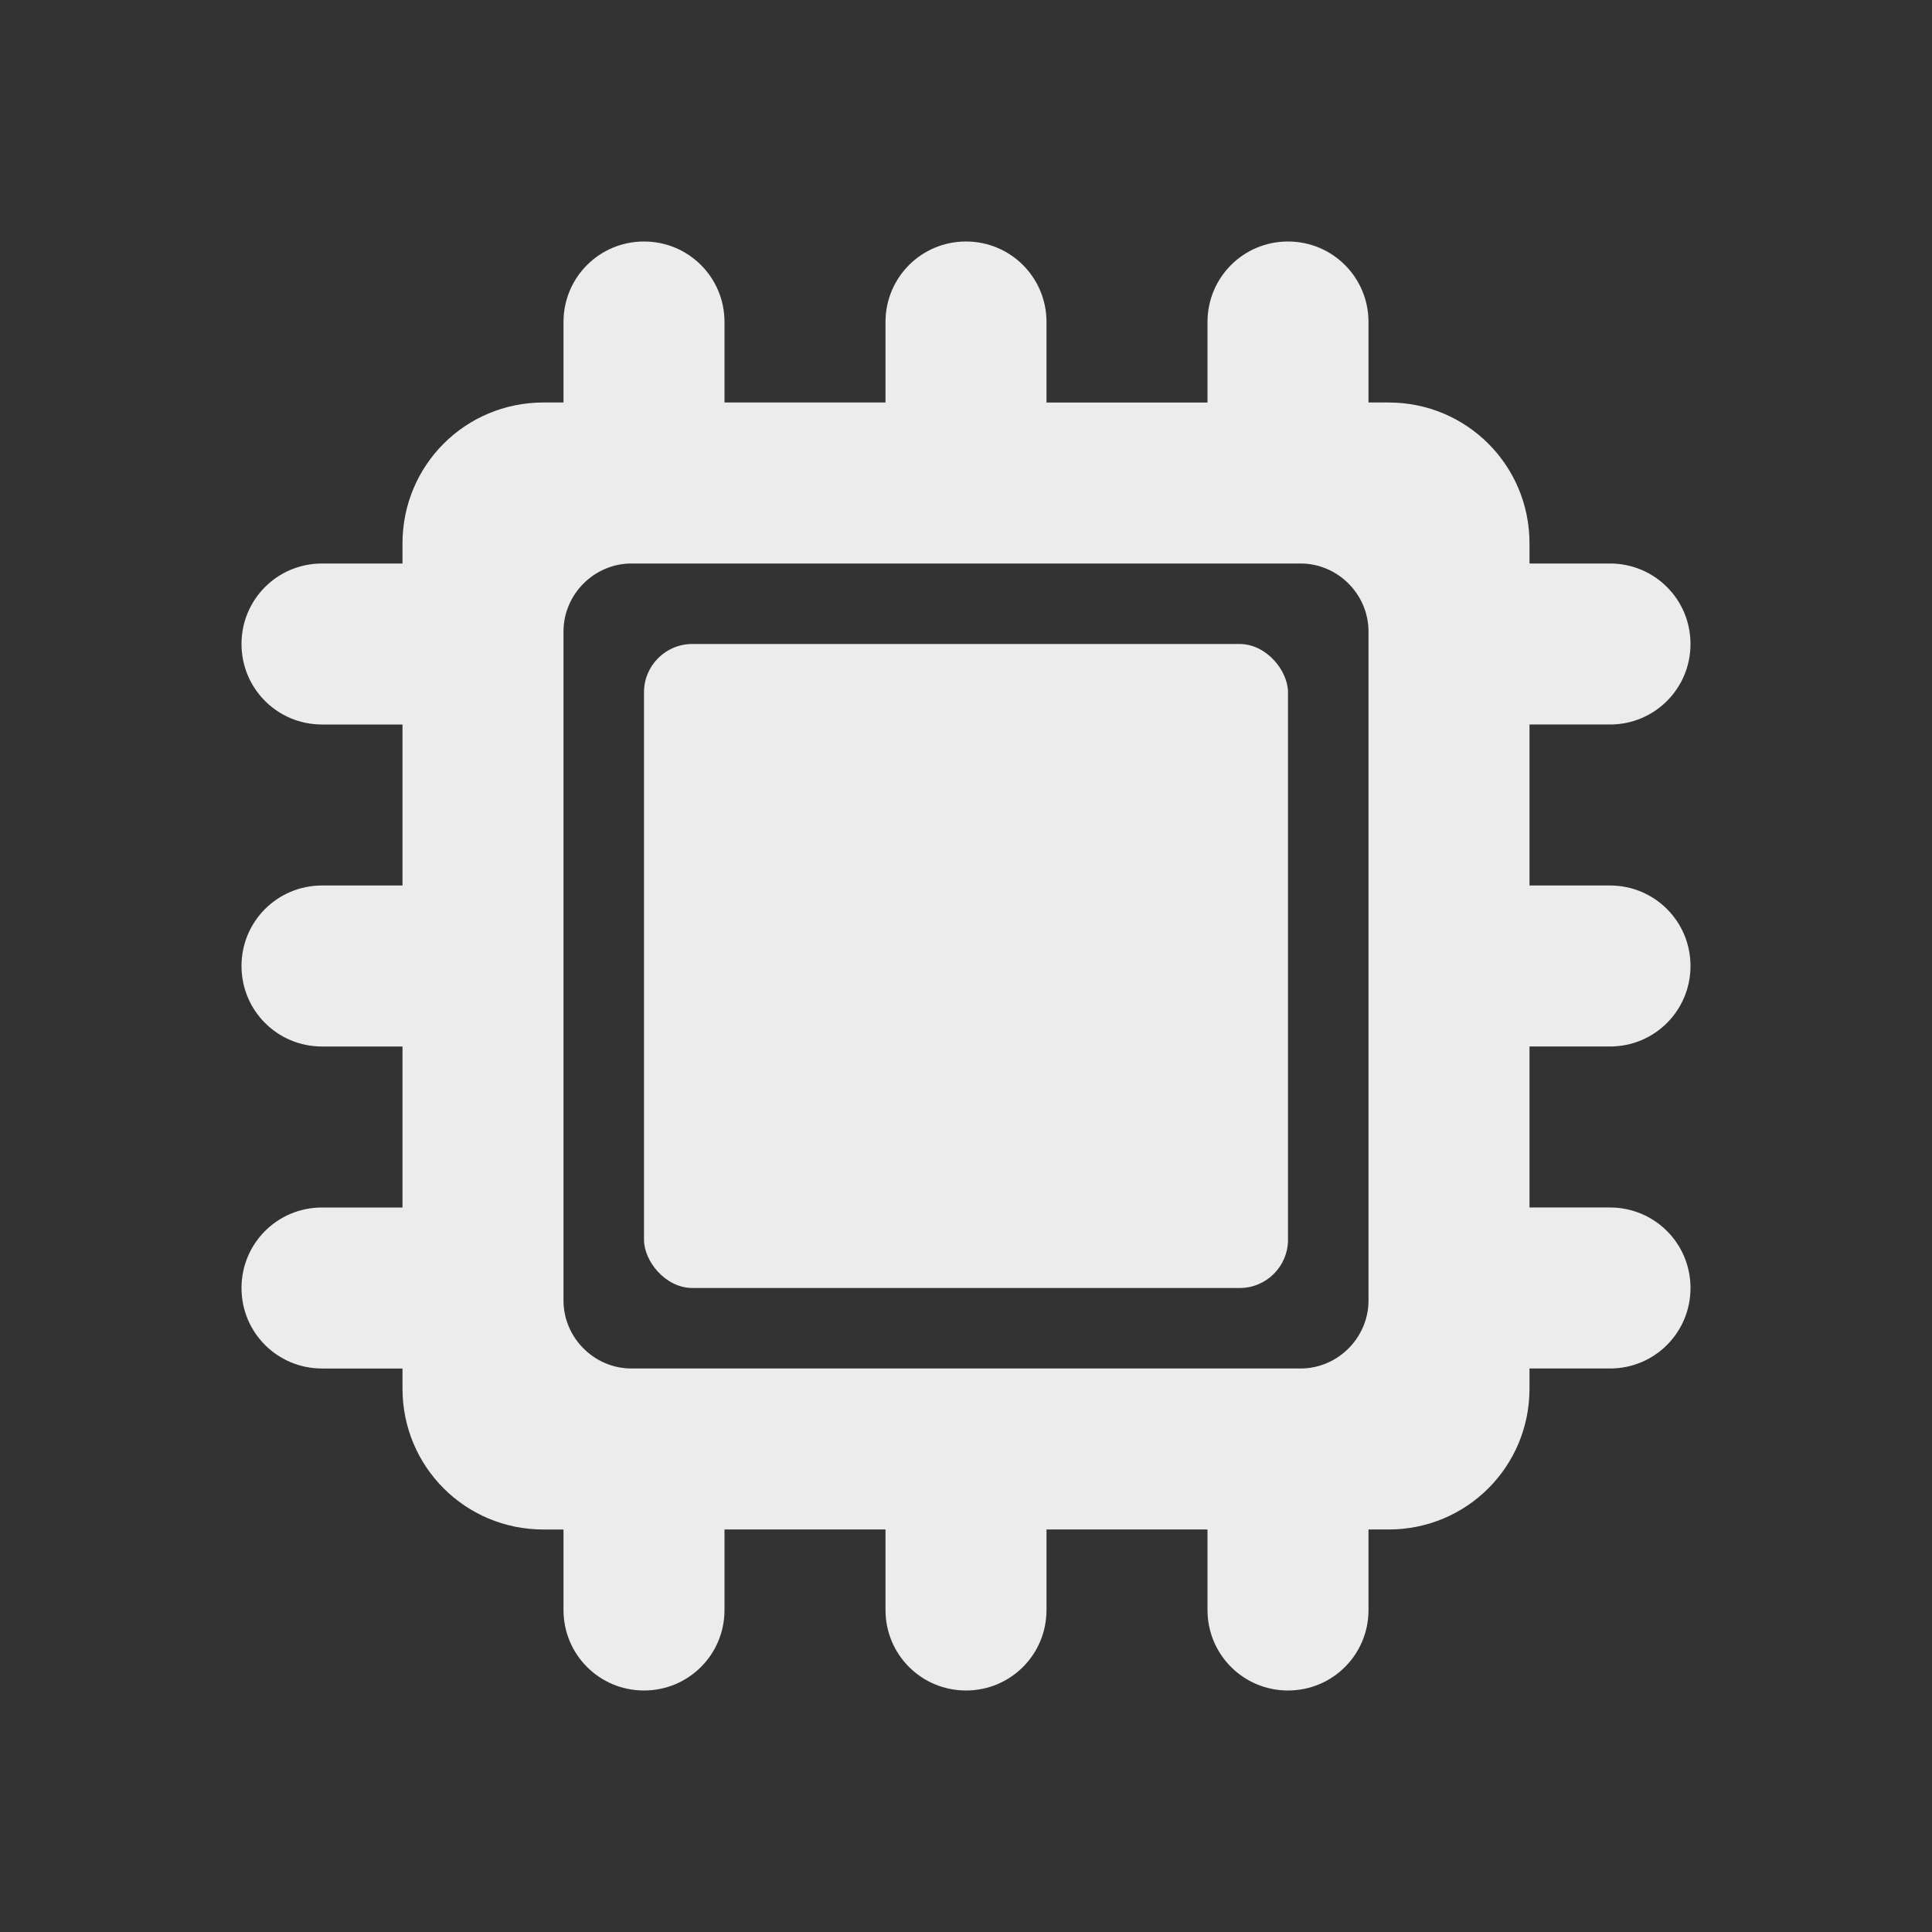 <svg xmlns="http://www.w3.org/2000/svg" viewBox="0 0 24 24">
 <rect x="0" y="0" width="24" height="24" fill="#333333" stroke="none"/>
 <path d="M 8,3 C 7.446,3 7,3.446 7,4 L 7,5 6.75,5 C 5.78,5 5,5.78 5,6.75 L 5,7 4,7 C 3.446,7 3,7.446 3,8 3,8.554 3.446,9 4,9 l 1,0 0,2 -1,0 c -0.554,0 -1,0.446 -1,1 0,0.554 0.446,1 1,1 l 1,0 0,2 -1,0 c -0.554,0 -1,0.446 -1,1 0,0.554 0.446,1 1,1 l 1,0 0,0.25 C 5,18.22 5.78,19 6.75,19 L 7,19 7,20 c 0,0.554 0.446,1 1,1 0.554,0 1,-0.446 1,-1 l 0,-1 2,0 0,1 c 0,0.554 0.446,1 1,1 0.554,0 1,-0.446 1,-1 l 0,-1 2,0 0,1 c 0,0.554 0.446,1 1,1 0.554,0 1,-0.446 1,-1 l 0,-1 0.25,0 C 18.22,19 19,18.22 19,17.25 l 0,-0.25 1,0 c 0.554,0 1,-0.446 1,-1 0,-0.554 -0.446,-1 -1,-1 l -1,0 0,-2 1,0 c 0.554,0 1,-0.446 1,-1 0,-0.554 -0.446,-1 -1,-1 l -1,0 0,-2 1,0 C 20.554,9 21,8.554 21,8 21,7.446 20.554,7 20,7 L 19,7 19,6.75 C 19,5.78 18.22,5 17.25,5 L 17,5 17,4 C 17,3.446 16.554,3 16,3 15.446,3 15,3.446 15,4 l 0,1 -2,0 0,-1 C 13,3.446 12.554,3 12,3 11.446,3 11,3.446 11,4 L 11,5 9,5 9,4 C 9,3.446 8.554,3 8,3 z m -0.156,4 8.312,0 C 16.618,7 17,7.382 17,7.844 l 0,8.312 C 17,16.618 16.618,17 16.156,17 l -8.312,0 C 7.382,17 7,16.618 7,16.156 L 7,7.844 C 7,7.382 7.382,7 7.844,7 z" style="fill:#ececec;fill-opacity:1;stroke:none;fill-rule:evenodd"/>
 <rect width="8" height="8" x="8" y="8" rx="0.6" style="fill:#ececec;fill-opacity:1;stroke:none;fill-rule:evenodd"/>
</svg>
